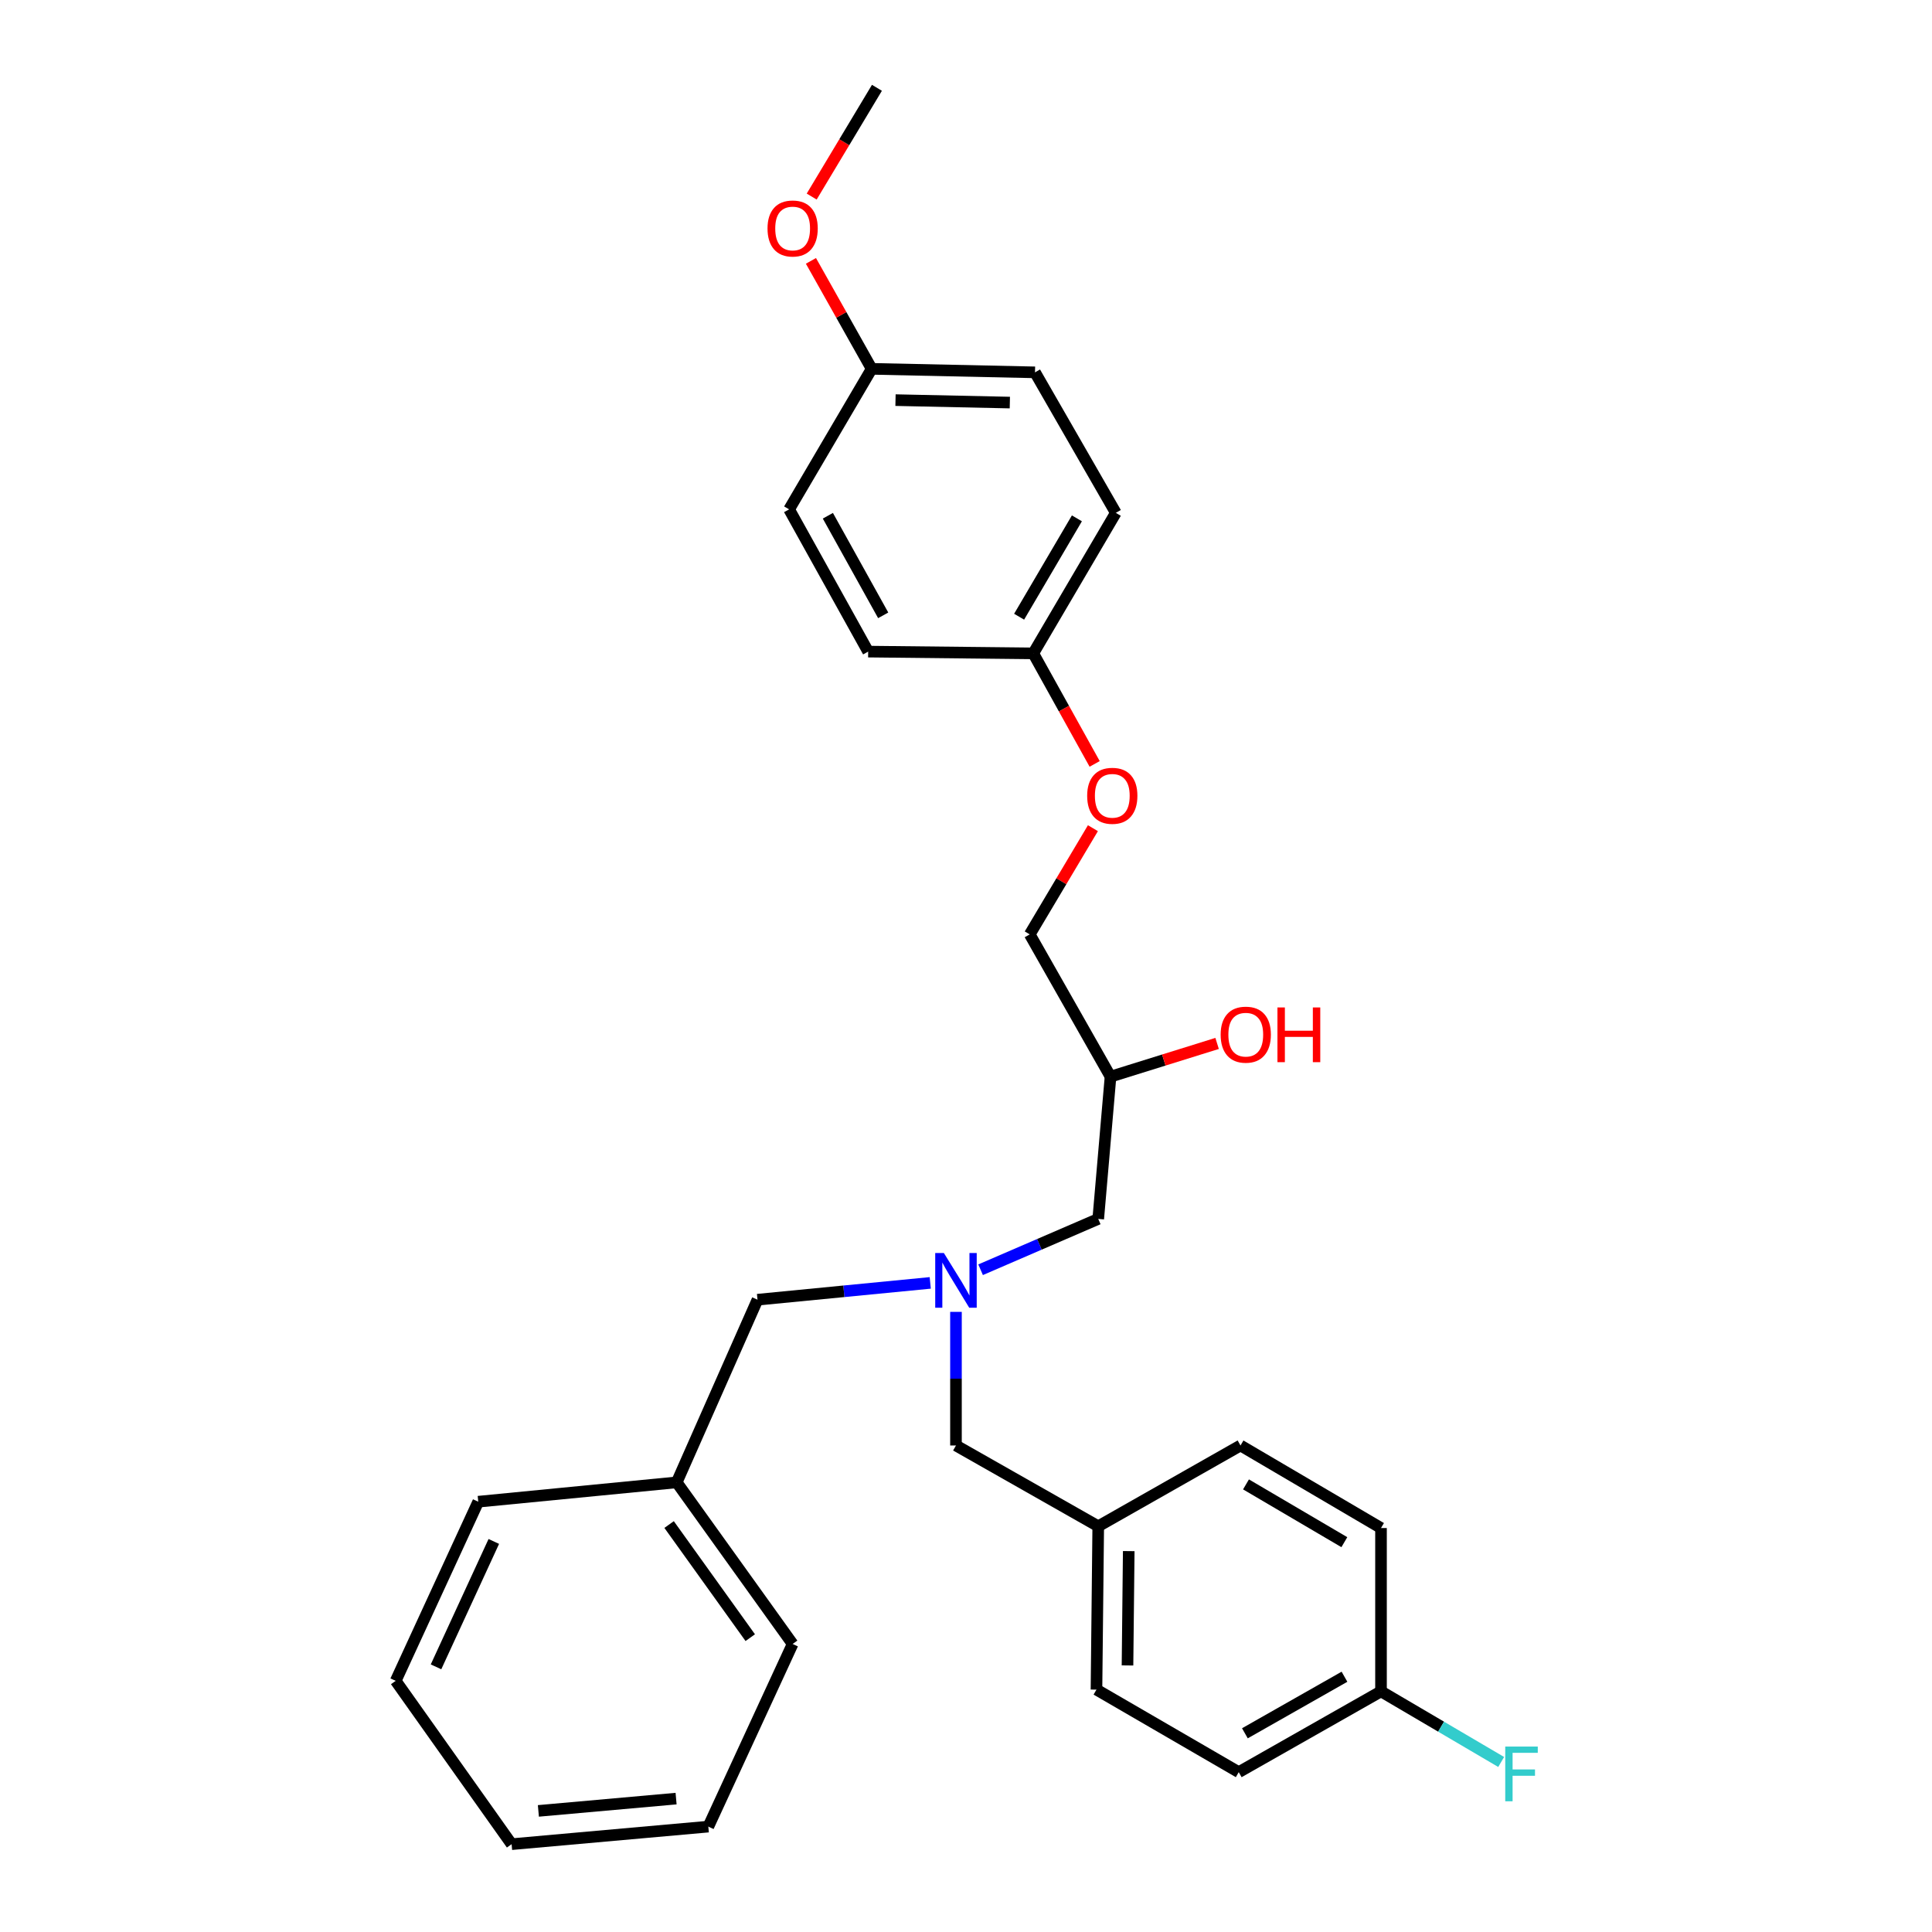 <?xml version='1.0' encoding='iso-8859-1'?>
<svg version='1.1' baseProfile='full'
              xmlns='http://www.w3.org/2000/svg'
                      xmlns:rdkit='http://www.rdkit.org/xml'
                      xmlns:xlink='http://www.w3.org/1999/xlink'
                  xml:space='preserve'
width='1000px' height='1000px' viewBox='0 0 1000 1000'>
<!-- END OF HEADER -->
<rect style='opacity:1.0;fill:#FFFFFF;stroke:none' width='1000' height='1000' x='0' y='0'> </rect>
<path class='bond-0' d='M 481.49,664.022 L 436.785,668.372' style='fill:none;fill-rule:evenodd;stroke:#0000FF;stroke-width:6px;stroke-linecap:butt;stroke-linejoin:miter;stroke-opacity:1' />
<path class='bond-0' d='M 436.785,668.372 L 392.079,672.722' style='fill:none;fill-rule:evenodd;stroke:#000000;stroke-width:6px;stroke-linecap:butt;stroke-linejoin:miter;stroke-opacity:1' />
<path class='bond-1' d='M 507.556,657.219 L 538.001,644.063' style='fill:none;fill-rule:evenodd;stroke:#0000FF;stroke-width:6px;stroke-linecap:butt;stroke-linejoin:miter;stroke-opacity:1' />
<path class='bond-1' d='M 538.001,644.063 L 568.446,630.906' style='fill:none;fill-rule:evenodd;stroke:#000000;stroke-width:6px;stroke-linecap:butt;stroke-linejoin:miter;stroke-opacity:1' />
<path class='bond-2' d='M 494.81,679.023 L 494.81,713.602' style='fill:none;fill-rule:evenodd;stroke:#0000FF;stroke-width:6px;stroke-linecap:butt;stroke-linejoin:miter;stroke-opacity:1' />
<path class='bond-2' d='M 494.81,713.602 L 494.81,748.181' style='fill:none;fill-rule:evenodd;stroke:#000000;stroke-width:6px;stroke-linecap:butt;stroke-linejoin:miter;stroke-opacity:1' />
<path class='bond-3' d='M 568.446,630.906 L 574.807,557.27' style='fill:none;fill-rule:evenodd;stroke:#000000;stroke-width:6px;stroke-linecap:butt;stroke-linejoin:miter;stroke-opacity:1' />
<path class='bond-4' d='M 535.715,192.726 L 451.172,190.913' style='fill:none;fill-rule:evenodd;stroke:#000000;stroke-width:6px;stroke-linecap:butt;stroke-linejoin:miter;stroke-opacity:1' />
<path class='bond-4' d='M 522.692,208.374 L 463.512,207.105' style='fill:none;fill-rule:evenodd;stroke:#000000;stroke-width:6px;stroke-linecap:butt;stroke-linejoin:miter;stroke-opacity:1' />
<path class='bond-5' d='M 535.715,192.726 L 577.54,265.451' style='fill:none;fill-rule:evenodd;stroke:#000000;stroke-width:6px;stroke-linecap:butt;stroke-linejoin:miter;stroke-opacity:1' />
<path class='bond-6' d='M 494.81,748.181 L 568.446,789.997' style='fill:none;fill-rule:evenodd;stroke:#000000;stroke-width:6px;stroke-linecap:butt;stroke-linejoin:miter;stroke-opacity:1' />
<path class='bond-7' d='M 574.807,557.27 L 602.39,548.674' style='fill:none;fill-rule:evenodd;stroke:#000000;stroke-width:6px;stroke-linecap:butt;stroke-linejoin:miter;stroke-opacity:1' />
<path class='bond-7' d='M 602.39,548.674 L 629.974,540.078' style='fill:none;fill-rule:evenodd;stroke:#FF0000;stroke-width:6px;stroke-linecap:butt;stroke-linejoin:miter;stroke-opacity:1' />
<path class='bond-8' d='M 574.807,557.27 L 532.991,483.634' style='fill:none;fill-rule:evenodd;stroke:#000000;stroke-width:6px;stroke-linecap:butt;stroke-linejoin:miter;stroke-opacity:1' />
<path class='bond-9' d='M 451.172,190.913 L 408.445,263.638' style='fill:none;fill-rule:evenodd;stroke:#000000;stroke-width:6px;stroke-linecap:butt;stroke-linejoin:miter;stroke-opacity:1' />
<path class='bond-10' d='M 451.172,190.913 L 435.457,162.969' style='fill:none;fill-rule:evenodd;stroke:#000000;stroke-width:6px;stroke-linecap:butt;stroke-linejoin:miter;stroke-opacity:1' />
<path class='bond-10' d='M 435.457,162.969 L 419.741,135.026' style='fill:none;fill-rule:evenodd;stroke:#FF0000;stroke-width:6px;stroke-linecap:butt;stroke-linejoin:miter;stroke-opacity:1' />
<path class='bond-11' d='M 408.445,263.638 L 449.359,337.274' style='fill:none;fill-rule:evenodd;stroke:#000000;stroke-width:6px;stroke-linecap:butt;stroke-linejoin:miter;stroke-opacity:1' />
<path class='bond-11' d='M 428.501,266.949 L 457.14,318.495' style='fill:none;fill-rule:evenodd;stroke:#000000;stroke-width:6px;stroke-linecap:butt;stroke-linejoin:miter;stroke-opacity:1' />
<path class='bond-12' d='M 714.807,875.451 L 641.171,917.267' style='fill:none;fill-rule:evenodd;stroke:#000000;stroke-width:6px;stroke-linecap:butt;stroke-linejoin:miter;stroke-opacity:1' />
<path class='bond-12' d='M 695.899,867.877 L 644.354,897.149' style='fill:none;fill-rule:evenodd;stroke:#000000;stroke-width:6px;stroke-linecap:butt;stroke-linejoin:miter;stroke-opacity:1' />
<path class='bond-13' d='M 714.807,875.451 L 745.905,893.722' style='fill:none;fill-rule:evenodd;stroke:#000000;stroke-width:6px;stroke-linecap:butt;stroke-linejoin:miter;stroke-opacity:1' />
<path class='bond-13' d='M 745.905,893.722 L 777.003,911.993' style='fill:none;fill-rule:evenodd;stroke:#33CCCC;stroke-width:6px;stroke-linecap:butt;stroke-linejoin:miter;stroke-opacity:1' />
<path class='bond-14' d='M 714.807,875.451 L 714.807,790.908' style='fill:none;fill-rule:evenodd;stroke:#000000;stroke-width:6px;stroke-linecap:butt;stroke-linejoin:miter;stroke-opacity:1' />
<path class='bond-15' d='M 568.446,789.997 L 567.535,874.54' style='fill:none;fill-rule:evenodd;stroke:#000000;stroke-width:6px;stroke-linecap:butt;stroke-linejoin:miter;stroke-opacity:1' />
<path class='bond-15' d='M 584.232,802.85 L 583.594,862.03' style='fill:none;fill-rule:evenodd;stroke:#000000;stroke-width:6px;stroke-linecap:butt;stroke-linejoin:miter;stroke-opacity:1' />
<path class='bond-16' d='M 568.446,789.997 L 642.082,748.181' style='fill:none;fill-rule:evenodd;stroke:#000000;stroke-width:6px;stroke-linecap:butt;stroke-linejoin:miter;stroke-opacity:1' />
<path class='bond-17' d='M 350.263,767.271 L 392.079,672.722' style='fill:none;fill-rule:evenodd;stroke:#000000;stroke-width:6px;stroke-linecap:butt;stroke-linejoin:miter;stroke-opacity:1' />
<path class='bond-18' d='M 350.263,767.271 L 410.267,850.912' style='fill:none;fill-rule:evenodd;stroke:#000000;stroke-width:6px;stroke-linecap:butt;stroke-linejoin:miter;stroke-opacity:1' />
<path class='bond-18' d='M 346.326,789.099 L 388.328,847.648' style='fill:none;fill-rule:evenodd;stroke:#000000;stroke-width:6px;stroke-linecap:butt;stroke-linejoin:miter;stroke-opacity:1' />
<path class='bond-19' d='M 350.263,767.271 L 247.541,777.276' style='fill:none;fill-rule:evenodd;stroke:#000000;stroke-width:6px;stroke-linecap:butt;stroke-linejoin:miter;stroke-opacity:1' />
<path class='bond-20' d='M 410.267,850.912 L 366.629,945.452' style='fill:none;fill-rule:evenodd;stroke:#000000;stroke-width:6px;stroke-linecap:butt;stroke-linejoin:miter;stroke-opacity:1' />
<path class='bond-21' d='M 247.541,777.276 L 204.814,870.002' style='fill:none;fill-rule:evenodd;stroke:#000000;stroke-width:6px;stroke-linecap:butt;stroke-linejoin:miter;stroke-opacity:1' />
<path class='bond-21' d='M 255.593,797.849 L 225.684,862.757' style='fill:none;fill-rule:evenodd;stroke:#000000;stroke-width:6px;stroke-linecap:butt;stroke-linejoin:miter;stroke-opacity:1' />
<path class='bond-22' d='M 366.629,945.452 L 264.809,954.545' style='fill:none;fill-rule:evenodd;stroke:#000000;stroke-width:6px;stroke-linecap:butt;stroke-linejoin:miter;stroke-opacity:1' />
<path class='bond-22' d='M 349.939,930.956 L 278.665,937.321' style='fill:none;fill-rule:evenodd;stroke:#000000;stroke-width:6px;stroke-linecap:butt;stroke-linejoin:miter;stroke-opacity:1' />
<path class='bond-23' d='M 204.814,870.002 L 264.809,954.545' style='fill:none;fill-rule:evenodd;stroke:#000000;stroke-width:6px;stroke-linecap:butt;stroke-linejoin:miter;stroke-opacity:1' />
<path class='bond-24' d='M 641.171,917.267 L 567.535,874.54' style='fill:none;fill-rule:evenodd;stroke:#000000;stroke-width:6px;stroke-linecap:butt;stroke-linejoin:miter;stroke-opacity:1' />
<path class='bond-25' d='M 714.807,790.908 L 642.082,748.181' style='fill:none;fill-rule:evenodd;stroke:#000000;stroke-width:6px;stroke-linecap:butt;stroke-linejoin:miter;stroke-opacity:1' />
<path class='bond-25' d='M 695.832,798.228 L 644.925,768.319' style='fill:none;fill-rule:evenodd;stroke:#000000;stroke-width:6px;stroke-linecap:butt;stroke-linejoin:miter;stroke-opacity:1' />
<path class='bond-26' d='M 449.359,337.274 L 534.813,338.185' style='fill:none;fill-rule:evenodd;stroke:#000000;stroke-width:6px;stroke-linecap:butt;stroke-linejoin:miter;stroke-opacity:1' />
<path class='bond-27' d='M 534.813,338.185 L 577.54,265.451' style='fill:none;fill-rule:evenodd;stroke:#000000;stroke-width:6px;stroke-linecap:butt;stroke-linejoin:miter;stroke-opacity:1' />
<path class='bond-27' d='M 527.493,319.209 L 557.402,268.296' style='fill:none;fill-rule:evenodd;stroke:#000000;stroke-width:6px;stroke-linecap:butt;stroke-linejoin:miter;stroke-opacity:1' />
<path class='bond-28' d='M 534.813,338.185 L 550.703,366.79' style='fill:none;fill-rule:evenodd;stroke:#000000;stroke-width:6px;stroke-linecap:butt;stroke-linejoin:miter;stroke-opacity:1' />
<path class='bond-28' d='M 550.703,366.79 L 566.593,395.395' style='fill:none;fill-rule:evenodd;stroke:#FF0000;stroke-width:6px;stroke-linecap:butt;stroke-linejoin:miter;stroke-opacity:1' />
<path class='bond-29' d='M 420.13,101.739 L 437.013,73.597' style='fill:none;fill-rule:evenodd;stroke:#FF0000;stroke-width:6px;stroke-linecap:butt;stroke-linejoin:miter;stroke-opacity:1' />
<path class='bond-29' d='M 437.013,73.597 L 453.897,45.455' style='fill:none;fill-rule:evenodd;stroke:#000000;stroke-width:6px;stroke-linecap:butt;stroke-linejoin:miter;stroke-opacity:1' />
<path class='bond-30' d='M 565.693,428.67 L 549.342,456.152' style='fill:none;fill-rule:evenodd;stroke:#FF0000;stroke-width:6px;stroke-linecap:butt;stroke-linejoin:miter;stroke-opacity:1' />
<path class='bond-30' d='M 549.342,456.152 L 532.991,483.634' style='fill:none;fill-rule:evenodd;stroke:#000000;stroke-width:6px;stroke-linecap:butt;stroke-linejoin:miter;stroke-opacity:1' />
<path  class='atom-0' d='M 488.55 648.566
L 497.83 663.566
Q 498.75 665.046, 500.23 667.726
Q 501.71 670.406, 501.79 670.566
L 501.79 648.566
L 505.55 648.566
L 505.55 676.886
L 501.67 676.886
L 491.71 660.486
Q 490.55 658.566, 489.31 656.366
Q 488.11 654.166, 487.75 653.486
L 487.75 676.886
L 484.07 676.886
L 484.07 648.566
L 488.55 648.566
' fill='#0000FF'/>
<path  class='atom-5' d='M 631.807 535.536
Q 631.807 528.736, 635.167 524.936
Q 638.527 521.136, 644.807 521.136
Q 651.087 521.136, 654.447 524.936
Q 657.807 528.736, 657.807 535.536
Q 657.807 542.416, 654.407 546.336
Q 651.007 550.216, 644.807 550.216
Q 638.567 550.216, 635.167 546.336
Q 631.807 542.456, 631.807 535.536
M 644.807 547.016
Q 649.127 547.016, 651.447 544.136
Q 653.807 541.216, 653.807 535.536
Q 653.807 529.976, 651.447 527.176
Q 649.127 524.336, 644.807 524.336
Q 640.487 524.336, 638.127 527.136
Q 635.807 529.936, 635.807 535.536
Q 635.807 541.256, 638.127 544.136
Q 640.487 547.016, 644.807 547.016
' fill='#FF0000'/>
<path  class='atom-5' d='M 661.207 521.456
L 665.047 521.456
L 665.047 533.496
L 679.527 533.496
L 679.527 521.456
L 683.367 521.456
L 683.367 549.776
L 679.527 549.776
L 679.527 536.696
L 665.047 536.696
L 665.047 549.776
L 661.207 549.776
L 661.207 521.456
' fill='#FF0000'/>
<path  class='atom-17' d='M 779.112 904.019
L 795.952 904.019
L 795.952 907.259
L 782.912 907.259
L 782.912 915.859
L 794.512 915.859
L 794.512 919.139
L 782.912 919.139
L 782.912 932.339
L 779.112 932.339
L 779.112 904.019
' fill='#33CCCC'/>
<path  class='atom-25' d='M 397.267 118.259
Q 397.267 111.459, 400.627 107.659
Q 403.987 103.859, 410.267 103.859
Q 416.547 103.859, 419.907 107.659
Q 423.267 111.459, 423.267 118.259
Q 423.267 125.139, 419.867 129.059
Q 416.467 132.939, 410.267 132.939
Q 404.027 132.939, 400.627 129.059
Q 397.267 125.179, 397.267 118.259
M 410.267 129.739
Q 414.587 129.739, 416.907 126.859
Q 419.267 123.939, 419.267 118.259
Q 419.267 112.699, 416.907 109.899
Q 414.587 107.059, 410.267 107.059
Q 405.947 107.059, 403.587 109.859
Q 401.267 112.659, 401.267 118.259
Q 401.267 123.979, 403.587 126.859
Q 405.947 129.739, 410.267 129.739
' fill='#FF0000'/>
<path  class='atom-27' d='M 562.718 411.901
Q 562.718 405.101, 566.078 401.301
Q 569.438 397.501, 575.718 397.501
Q 581.998 397.501, 585.358 401.301
Q 588.718 405.101, 588.718 411.901
Q 588.718 418.781, 585.318 422.701
Q 581.918 426.581, 575.718 426.581
Q 569.478 426.581, 566.078 422.701
Q 562.718 418.821, 562.718 411.901
M 575.718 423.381
Q 580.038 423.381, 582.358 420.501
Q 584.718 417.581, 584.718 411.901
Q 584.718 406.341, 582.358 403.541
Q 580.038 400.701, 575.718 400.701
Q 571.398 400.701, 569.038 403.501
Q 566.718 406.301, 566.718 411.901
Q 566.718 417.621, 569.038 420.501
Q 571.398 423.381, 575.718 423.381
' fill='#FF0000'/>
</svg>
